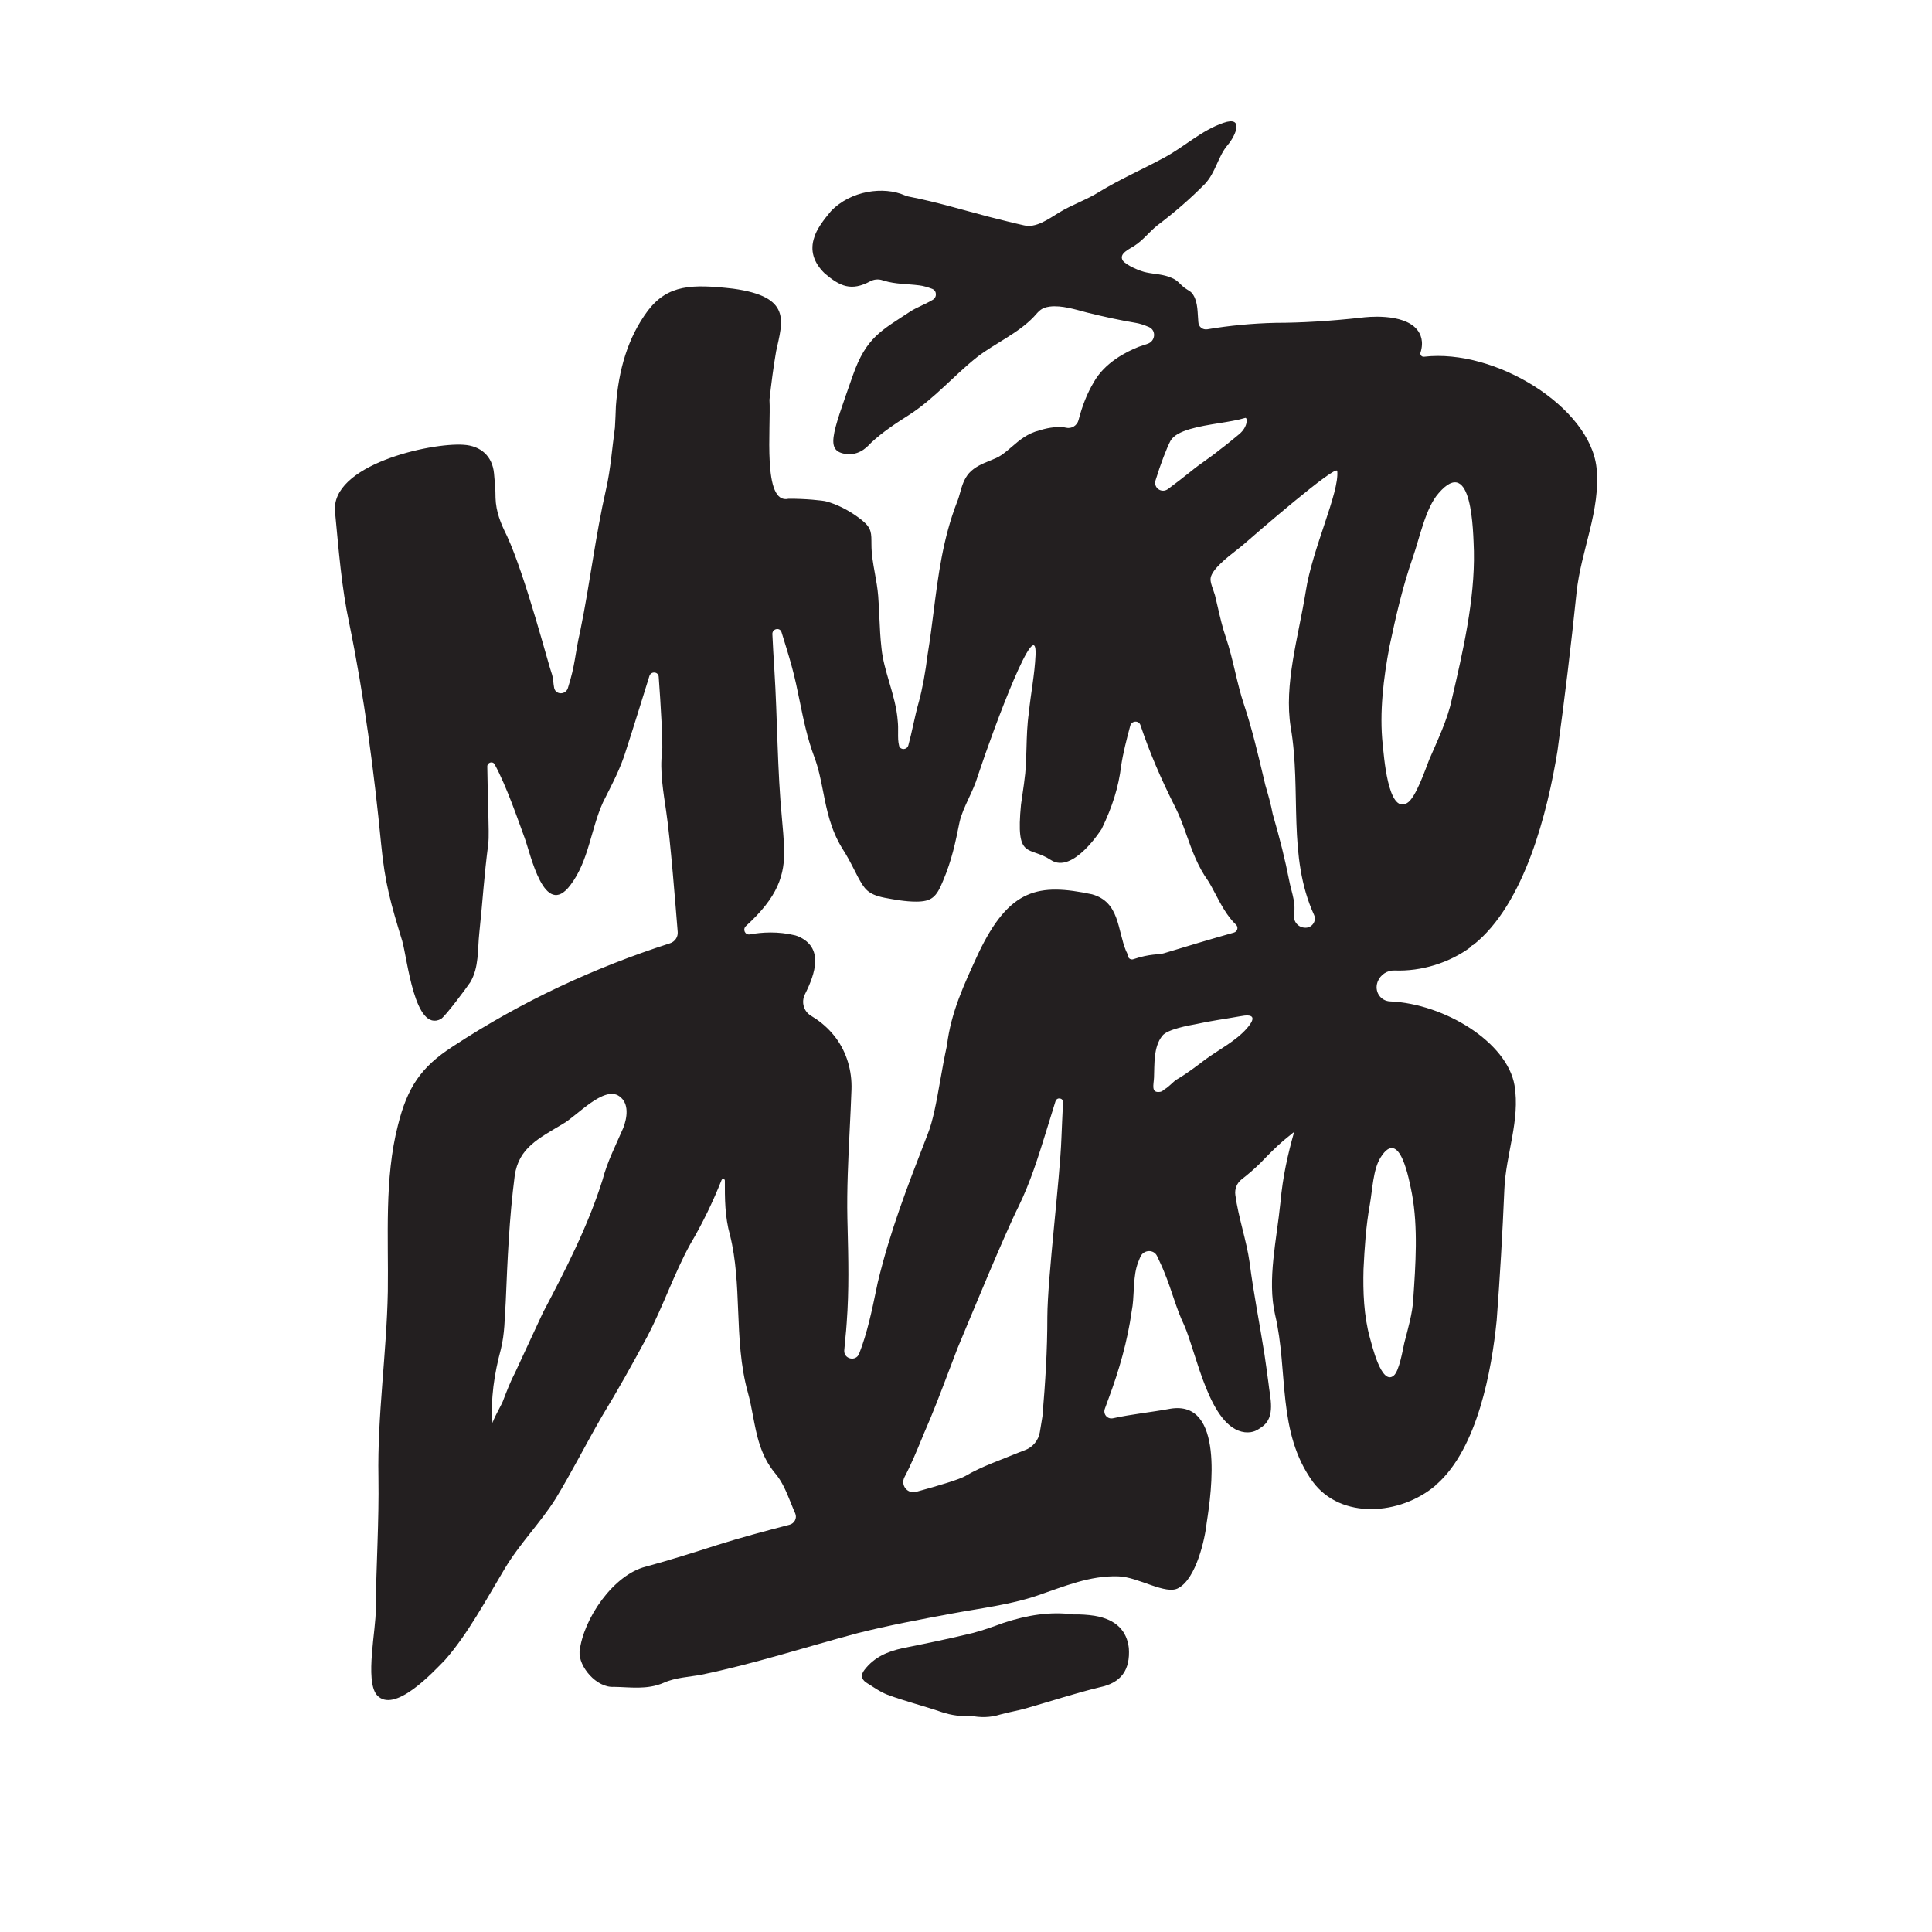 <svg xml:space="preserve" viewBox="0 0 1080 1080" height="1080px" width="1080px" y="0px" x="0px" xmlns:xlink="http://www.w3.org/1999/xlink" xmlns="http://www.w3.org/2000/svg" id="Layer_1" version="1.1">
<g>
	<g>
		<path d="M892.458,261.466c-3.648-33.87-56.552-66.725-96.431-62.044c-1.28,0.15-2.303-1.038-1.967-2.282
			l0.007-0.026c1.991-6.292,0.045-10.482-1.946-12.893c-7.787-9.43-28.607-6.98-30.857-6.683
			c-17.577,1.948-33.807,2.936-48.351,2.937c-12.907,0.306-25.661,1.529-37.961,3.597c-2.683,0.451-4.968-1.383-5.079-4.076
			l-0.002-0.046c-0.47-4.958-0.142-10.81-2.807-15.033c-1.197-2.125-2.888-2.542-4.892-4.044c-2.872-2.267-3.781-4.139-7.174-5.53
			c-4.812-2.111-9.267-2.029-14.036-3.032c-3.366-0.564-11.57-4.065-13.347-6.696c-2.378-3.97,3.927-6.417,6.638-8.299
			c4.89-3.168,8.057-7.584,12.649-11.286c9.466-7.139,18.358-14.796,26.659-23.229c6.149-6.601,7.204-15.286,12.794-21.837
			c4.522-5.36,9.112-16.274-2.423-12.295c-12.641,4.35-21.755,13.406-33.481,19.622c-11.997,6.514-24.595,11.965-36.011,18.991
			c-7.07,4.449-15.038,7.035-22.383,11.511c-6.256,3.83-13.022,8.813-19.769,7.139c-6.454-1.426-12.925-3.121-19.672-4.8
			c-14.621-3.819-28.993-8.212-44.14-11.154c-0.21-0.042-0.42-0.085-0.628-0.127c-0.78-0.157-1.528-0.421-2.258-0.738
			c-11.468-4.975-29.92-2.805-41.161,9.001c-4.386,5.181-8.011,10.297-9.206,14.464c-2.548,7.24-0.531,14.09,5.744,20.205
			c8.582,7.312,14.901,10.145,25.456,4.481c2.141-1.149,4.602-1.364,6.841-0.624c0.295,0.097,0.591,0.188,0.89,0.271
			c6.476,1.977,12.872,1.739,19.586,2.585c2.443,0.286,4.905,1.044,7.317,1.947c2.628,0.985,2.877,4.608,0.401,6.117
			c-4,2.438-9.165,4.339-12.445,6.464c-16.286,10.744-24.81,14.473-32.295,35.896c-11.935,34.161-15.893,42.794-2.454,44.031
			c7.312,0,10.936-4.763,12.817-6.577c6.181-5.77,13.776-10.819,20.846-15.273c14.393-9.205,25.032-21.993,38.266-32.491
			c10.003-7.741,22.872-13.214,31.699-22.524c3.204-3.59,4.257-5.062,8.967-5.718c6.65-0.811,14.259,1.627,20.73,3.328
			c9.278,2.304,18.539,4.333,27.508,5.828c1.782,0.273,4.488,1.14,7.159,2.284c4.188,1.793,3.696,7.927-0.757,9.375
			c-1.613,0.524-3.21,1.066-4.789,1.625l-0.161,0.06c-6.814,2.679-19.137,8.835-25.244,19.998
			c-3.519,5.908-6.275,12.763-8.399,20.964c-0.799,3.084-3.941,4.995-6.98,4.263c-0.328-0.079-0.668-0.148-1.022-0.208l-0.209-0.029
			c-2.826-0.299-7.49-0.236-13.706,1.742c-6.791,1.75-11.1,5.464-15.27,9.057c-1.873,1.615-3.81,3.284-5.994,4.775
			c-1.783,1.238-4.097,2.171-6.546,3.16c-3.859,1.557-8.234,3.323-11.482,6.887c-2.899,3.37-3.961,7.18-4.988,10.864
			c-0.495,1.778-0.962,3.458-1.651,5.13c-7.968,20.399-10.623,41.335-13.188,61.581c-0.972,7.662-1.977,15.584-3.273,23.478
			c-1.354,10.666-2.954,19.341-4.878,26.474c-1.274,4.464-2.267,8.931-3.228,13.252c-0.864,3.887-1.705,7.672-2.722,11.367
			c-0.691,2.512-4.154,2.836-5.11,0.482l-0.01-0.025c-0.662-2.46-0.637-4.877-0.609-7.671c0.021-2.015,0.043-4.098-0.19-6.249
			c-0.527-7.42-2.659-14.685-4.721-21.712c-1.924-6.554-3.74-12.745-4.369-19.09c-0.665-5.726-0.929-11.607-1.185-17.294
			c-0.175-3.872-0.355-7.876-0.659-11.841c-0.331-4.312-1.097-8.556-1.838-12.661c-1.006-5.575-1.956-10.84-1.936-16.412
			c-0.012-0.657-0.015-1.258-0.017-1.812c-0.02-5.794-0.627-8.256-7.326-13.115c-5.712-4.203-12.128-7.39-17.941-8.938
			c-1.65-0.513-12.055-1.588-21.067-1.483c-14.756,3.451-9.735-39.841-10.654-55.348c1.029-9.104,2.174-18.17,3.723-27.11
			c3.66-16.844,8.938-30.484-24.07-34.994c-23.065-2.61-36.354-2.289-47.55,12.184c-11.416,15.261-16.457,33.385-17.951,53.482
			c-0.146,4.031-0.295,8.061-0.543,12.06c-1.612,11.514-2.366,23.011-4.914,34.205c-6.105,26.817-8.884,52.132-14.465,79.358
			c-3.246,14.258-2.594,18.312-6.916,31.98c-1.241,3.925-6.86,3.872-7.67-0.079c-0.501-2.441-0.469-5.129-1.134-7.296
			c-1.939-5.023-14.809-55.016-25.228-77.625c-3.601-7.198-6.156-13.579-6.416-21.239c0.017-4.812-0.444-9.558-0.859-13.83
			c-0.922-9.492-7.296-15.345-17.027-15.924c-18.509-1.289-74.858,11.31-71.8,37.823c2.027,20.883,3.577,41.833,7.992,62.386
			c8.259,40.223,13.792,82.267,17.755,123.084c2.12,21.833,5.404,33.265,11.774,54.029c2.923,10.178,6.932,51.47,21.656,43.663
			c2.726-1.82,14.279-17.366,16.39-20.543c4.991-8.386,4.023-18.353,5.058-27.635c2.022-19.038,2.557-30.998,5.056-50.102
			c0.6-5.214-0.502-29.02-0.602-42.863c-0.016-2.265,3.017-3.178,4.094-1.229c6.733,12.179,13.71,32.906,16.804,41.201
			c3.262,8.688,10.953,45.708,25.525,26.378c10.305-13.449,11.465-31.406,18.244-46.292c4.853-9.81,9.798-18.67,13.082-29.706
			c3.055-9.268,8.667-27.473,12.873-40.912c0.888-2.836,4.991-2.527,5.206,0.392c1.127,15.302,2.428,37.573,1.909,42.086
			c-1.419,10.297,0.78,22.98,2.224,32.881c2.427,16.056,5.332,53.665,6.485,67.717c0.231,2.822-1.604,5.488-4.355,6.33l-0.046,0.014
			c-42.083,13.567-82.373,32.109-121.332,57.653c-17.956,11.589-25.415,23.051-30.652,44.01
			c-7.686,29.788-5.226,62.777-5.657,92.881c-0.649,34.713-5.908,69.389-5.252,103.925c0.372,24.776-1.256,49.161-1.529,74.025
			c0.332,10.404-6.123,39.374,0.573,47.611c9.586,11.11,31.635-12.798,38.218-19.561c12.456-14.107,23.07-33.845,33.283-50.913
			c8.506-14.221,19.915-25.57,28.483-39.148c9.091-14.951,16.829-30.381,25.859-45.974c9.104-14.952,16.952-29.083,25.336-44.601
			c8.921-16.892,15.048-35.357,24.017-51.605c7.008-11.893,12.633-23.593,17.568-35.954c0.395-0.99,1.844-0.769,1.841,0.282l0,0.05
			c-0.02,9.857-0.04,20.048,2.877,30.425c3.407,13.647,3.987,28.08,4.548,42.039c0.612,15.23,1.245,30.979,5.482,46.117
			c1.182,4.243,2.014,8.645,2.819,12.902c2.054,10.861,4.178,22.093,12.201,31.848l0.058,0.069
			c4.109,4.786,6.403,10.49,8.832,16.528c0.81,2.014,1.63,4.051,2.531,6.084c1.129,2.548-0.419,5.592-3.189,6.308
			c-13.621,3.521-27.258,7.174-40.608,11.391c-12.864,4.13-26.293,8.377-39.794,12.048c-18.074,4.533-34.971,29.16-36.983,47.533
			c-0.55,8.234,9.405,20.319,19.252,19.654c8.793,0.098,18.4,1.791,27.765-2.266c6.585-2.973,14.161-3.226,20.994-4.499
			c29.553-6.081,58.602-15.55,87.339-23.225c17.497-4.415,35.158-7.703,52.83-10.993c15.947-2.969,32.637-4.92,47.698-10.049
			c15.05-5.127,29.368-11.275,45.253-10.75c11.157,0.248,26.728,10.709,33.717,6.504c9.767-5.3,14.782-27.147,15.746-36.616
			c2.732-17.351,9.909-68.623-20.377-63.574c-10.681,1.989-21.497,3.017-32.012,5.319c-3.153,0.69-5.696-2.324-4.544-5.355
			c0.703-1.85,1.365-3.685,1.995-5.473c5.933-15.809,10.684-32.428,13.002-49.048c1.539-7.702,0.697-16.619,2.642-24.321
			c0.529-2.001,1.3-3.972,2.148-5.946c1.798-4.184,7.602-4.47,9.43-0.451c1.447,3.183,2.987,6.269,4.111,9.234
			c4.051,9.728,6.463,19.862,10.936,29.185c7.038,15.809,14.204,57.56,33.965,59.992c4.981,0.476,7.197-1.413,9.409-2.896
			c8.176-5.484,4.553-16.892,3.804-24.645c-0.736-5.711-1.505-11.019-2.275-16.326c-2.646-16.747-6.067-33.933-8.274-51.068
			c-1.677-12.107-6.254-25.08-7.968-37.697c-0.455-3.353,0.869-6.712,3.556-8.768c3.577-2.739,7.039-5.774,10.417-9.059
			c4.183-4.333,8.367-8.667,12.865-12.512c2.006-1.672,4.027-3.32,6.054-4.958c-3.549,12.528-6.385,25.085-7.656,39.266
			c-2.1,21.078-7.495,43.373-3.041,62.83c7.574,32.023,0.893,65.667,21.203,93.636c15.735,21.078,48.671,18.646,68.42,2.027
			c0.017-0.405,0.439-0.811,0.845-0.811c22.739-20.268,30.639-63.64,33.434-91.61c1.831-24.321,3.24-48.237,4.294-73.369
			c0.816-19.457,8.912-38.509,5.675-57.965c-4.128-24.068-39.029-45.603-69.583-46.925c-5.397-0.234-8.855-5.588-7.019-10.752
			l0.043-0.122l0.047-0.123c1.481-3.915,5.337-6.448,9.457-6.288c14.92,0.578,30.631-4.19,42.828-13.276
			c0.051-0.49,0.59-0.949,1.079-0.919c28.921-22.854,41.687-74.806,47.149-108.479c4.027-29.326,7.514-58.193,10.666-88.559
			C883.721,307.753,894.903,285.278,892.458,261.466z M348.425,630.488c-4.355,10.106-8.86,18.642-11.598,29.054
			c-8.169,25.936-20.724,50.364-33.339,74.274c-5.313,11.288-10.141,21.984-15.443,33.271c-2.701,5.114-4.829,10.696-6.957,16.268
			c-0.859,2.222-5.885,10.829-5.736,12.398c-1.285-13.559,1.048-28.146,4.584-41.308c2.305-9.29,2.097-17.186,2.774-26.792
			c0.97-23.379,1.951-46.759,5.021-70.424c2.235-15.616,13.435-20.843,27.001-29.023c7.571-4.207,22.931-21.608,31.49-15.384
			C351.913,616.807,350.554,624.916,348.425,630.488z M645.098,602.346c0.306-7.284-0.374-17.116,4.62-23.307
			c2.702-3.642,14.811-5.827,18.848-6.555c8.088-1.821,16.51-2.913,24.583-4.37c7.344-1.457,9.453,0.364,3.716,6.919
			c-6.117,6.919-15.42,11.654-22.933,17.116c-5.267,4.006-10.533,8.012-16.133,11.289c-1.867,1.093-4.174,4.006-6.784,5.463
			c-0.759,0.728-1.882,1.457-2.61,1.457C643.275,611.086,644.93,606.352,645.098,602.346z M747.533,263.288
			c1.211,12.219-13.967,43.343-17.627,67.463c-4.109,25.378-12.278,51.982-8.367,75.885c6.096,35.644-1.992,72.024,13.051,104.866
			c1.498,3.271-1.082,7.113-4.739,7.098c-0.06,0-0.121-0.001-0.181-0.001c-3.976-0.018-6.868-3.481-6.29-7.436
			c0.119-0.812,0.2-1.687,0.239-2.631c0.159-3.783-0.815-7.552-1.757-11.198c-0.471-1.828-0.918-3.553-1.224-5.255l-0.013-0.071
			c-2.219-11.321-5.134-23.07-9.17-36.959c-1.033-5.596-2.663-11.182-4.112-16.129l-0.94-3.968
			c-3.22-13.605-6.55-27.673-10.921-40.83c-2.049-6.038-3.565-12.43-5.031-18.612c-1.508-6.356-3.067-12.927-5.244-19.365
			c-1.86-5.425-3.126-10.923-4.466-16.743c-0.497-2.158-1.002-4.348-1.545-6.58l-0.052-0.193c-0.29-0.999-0.644-1.995-0.988-2.96
			c-0.847-2.379-1.722-4.838-1.376-6.717c0.898-4.842,9.185-11.32,14.135-15.19c1.497-1.171,2.912-2.276,4.112-3.304
			C701.049,299.187,747.129,259.215,747.533,263.288z M645.95,268.546c2.694-8.885,6.378-18.446,8.388-22.164
			c3.416-6.014,16.587-8.126,27.171-9.824c5.33-0.855,10.374-1.664,14.644-2.948c1.214-0.265,1.555,4.955-3.434,9.094
			c-3.757,3.115-7.305,6.058-11.109,8.894l-0.303,0.237c-2.262,1.868-4.712,3.613-7.306,5.46c-2.719,1.935-5.529,3.936-8.238,6.175
			c-4.236,3.413-8.524,6.69-12.797,9.873C649.396,276.002,644.67,272.767,645.95,268.546z M593.328,636.374
			c-0.802,22.533-7.738,77.511-7.862,99.805c0.028,18.646-1.142,36.887-2.735,55.533c-0.204,1.628-0.841,4.937-1.438,8.771
			c-0.719,4.614-3.954,8.552-8.378,10.16c-1.183,0.43-2.364,0.881-3.541,1.361c-9.932,4.163-20.391,7.581-29.701,13.072
			c-3.283,1.936-15.072,5.455-27.486,8.848c-4.955,1.354-8.943-3.695-6.538-8.271c3.829-7.287,6.981-14.951,9.759-21.717
			l1.052-2.559c5.049-11.464,9.303-22.703,13.807-34.6c1.631-4.311,3.275-8.653,4.97-13.036c7.349-17.617,26.5-64.14,34.23-79.504
			c6.609-13.639,10.875-27.38,15-40.668c1.154-3.716,4.884-15.803,5.55-17.944c0.764-2.456,4.331-1.978,4.218,0.568
			C593.936,622.95,593.579,629.687,593.328,636.374z M633.532,536.209c-1.219,0.411-2.54-0.242-2.932-1.467l-0.007-0.023
			c-0.186-1.119-0.543-2.134-1.098-3.032c-4.924-11.925-3.558-27.433-19.056-31.768c-29.761-6.265-46.181-3.506-63.619,33.219
			c-7.917,17.2-15.217,32.683-17.46,51.21c-1.443,6.6-2.623,13.223-3.742,19.535c-2.066,11.655-4.018,22.663-7.1,30.285
			l-1.093,2.819c-10.217,26.358-19.868,51.254-26.741,79.849l-0.028,0.124c-0.299,1.414-0.604,2.887-0.92,4.409
			c-2.239,10.812-4.968,23.985-9.481,35.385c-1.814,4.582-8.683,2.985-8.306-1.928c0.172-2.248,0.398-4.51,0.622-6.756
			c0.292-2.922,0.593-5.944,0.75-8.729c1.36-18.3,0.933-35.51,0.481-53.729l-0.108-4.389c-0.348-16.42,0.484-33.293,1.287-49.61
			c0.363-7.365,0.738-14.982,1.001-22.475c0.373-10.608-2.716-20.871-8.698-28.901c-2.988-4.009-6.629-7.516-10.823-10.423
			c-1.033-0.716-2.066-1.384-3.101-2.004c-4.086-2.45-5.596-7.602-3.386-12.011c5.82-11.608,10.74-26.241-3.968-32.43
			c0,0-0.985-0.292-1.415-0.473c-9.672-2.365-18.684-1.786-25.394-0.564c-2.707,0.493-4.235-2.816-2.175-4.696
			c17.696-16.151,21.898-28.284,21.327-44.124c-0.297-5.098-0.677-10.185-1.17-15.256c-2.719-28.003-2.527-55.927-4.337-84.536
			c-0.424-6.399-0.785-12.808-1.078-19.225c-0.139-3.054,4.213-3.989,5.115-1.099l0.061,0.194c1.917,6.146,3.897,12.502,5.624,18.8
			c1.826,6.59,3.207,13.336,4.543,19.86c2.071,10.11,4.211,20.566,8.066,30.822c2.386,6.338,3.644,12.723,4.976,19.484
			c2.033,10.314,4.135,20.981,10.574,31.559c2.883,4.403,5.023,8.604,7.287,13.053c0.492,0.964,0.986,1.935,1.538,3.004
			c3.685,6.695,5.367,9.75,14.92,11.686l0.328,0.06c5.124,0.953,11.312,2.105,17.269,2.105c8.662,0,11.368-2.436,15.037-11.459
			c5-11.757,6.977-21.542,9.258-32.827c0.951-4.385,2.991-8.782,5.151-13.435c1.881-4.051,3.825-8.24,5.094-12.541
			c9.647-29.111,33.349-91.948,32.269-67.526c-0.478,10.825-2.702,21.627-3.729,32.174c-0.977,6.678-1.156,13.323-1.33,19.75
			c-0.127,4.679-0.257,9.516-0.701,14.169c-0.394,3.92-0.99,7.963-1.566,11.874c-0.268,1.821-0.537,3.663-0.793,5.517
			c-3.06,31.559,4.299,22.813,16.663,31.018c12.363,8.205,28.45-17.396,28.452-17.399c6.033-12.474,9.439-23.542,10.828-34.977
			c1.11-7.508,3.04-14.804,5.083-22.528l0.026-0.1c0.759-2.896,4.774-3.172,5.703-0.397c4.974,14.859,11.474,30.149,19.609,46.174
			c2.468,4.895,4.307,10.047,6.253,15.502c3.035,8.504,6.173,17.298,11.927,25.329c1.406,2.203,2.789,4.835,4.253,7.62
			c2.94,5.597,6.44,12.257,11.416,16.991c1.433,1.363,0.783,3.819-1.182,4.374l-0.052,0.015
			c-13.032,3.679-26.074,7.592-39.119,11.56C647.728,533.781,643.088,532.989,633.532,536.209z M771.737,647.073
			c10.797-17.375,16.039,12.831,17.538,20.164c3.512,18.889,2.047,39.877,0.742,58.978c-0.353,7.784-3.045,16.87-5.014,24.548
			c-0.851,3.826-2.84,15.781-5.918,18.225c-6.91,5.765-12.3-17.746-13.301-21.12c-3.393-12.221-3.913-25.796-3.571-38.389
			c0.624-12.354,1.31-23.644,3.535-36.157C767.169,665.43,767.557,653.635,771.737,647.073z M811.507,391.211
			c-2.264,10.87-8.071,23.039-12.554,33.392c-2.053,5.188-7.539,21.553-12.367,24.291c-10.903,6.538-13.023-27.764-13.643-32.738
			c-1.922-17.964,0.45-37.179,3.796-54.816c3.682-17.236,7.208-32.964,13.148-50.06c3.769-10.777,6.997-27.282,14.294-35.562
			c18.944-21.985,19.333,21.7,19.741,32.356C824.49,335.445,817.673,364.637,811.507,391.211z" fill="#231F20"></path>
		<path d="M611.813,903.22c-3.931-0.601-7.871-0.829-11.826-0.746c-12.84-1.731-25.789,0.364-39.031,4.728
			c-5.658,2.065-11.317,4.13-17.044,5.618c-13.191,3.251-26.448,5.928-39.705,8.603c-8.044,1.854-15.374,4.768-21.008,12.103
			c-2.048,2.667-1.78,4.969,0.806,6.907c3.812,2.329,7.69,5.235,12.014,6.897c9.875,3.718,20.192,6.194,30.646,9.821
			c5.303,1.699,10.502,2.493,15.762,1.932c5.599,1.146,11.14,1.107,16.825-0.69c5.146-1.397,9.781-2.128,14.349-3.435
			c13.702-3.918,27.337-8.412,41.108-11.754c12.099-2.494,17.154-9.738,16.322-21.915
			C629.957,912.083,624.449,905.331,611.813,903.22z" fill="#231F20"></path>
	</g>
</g>
</svg>
